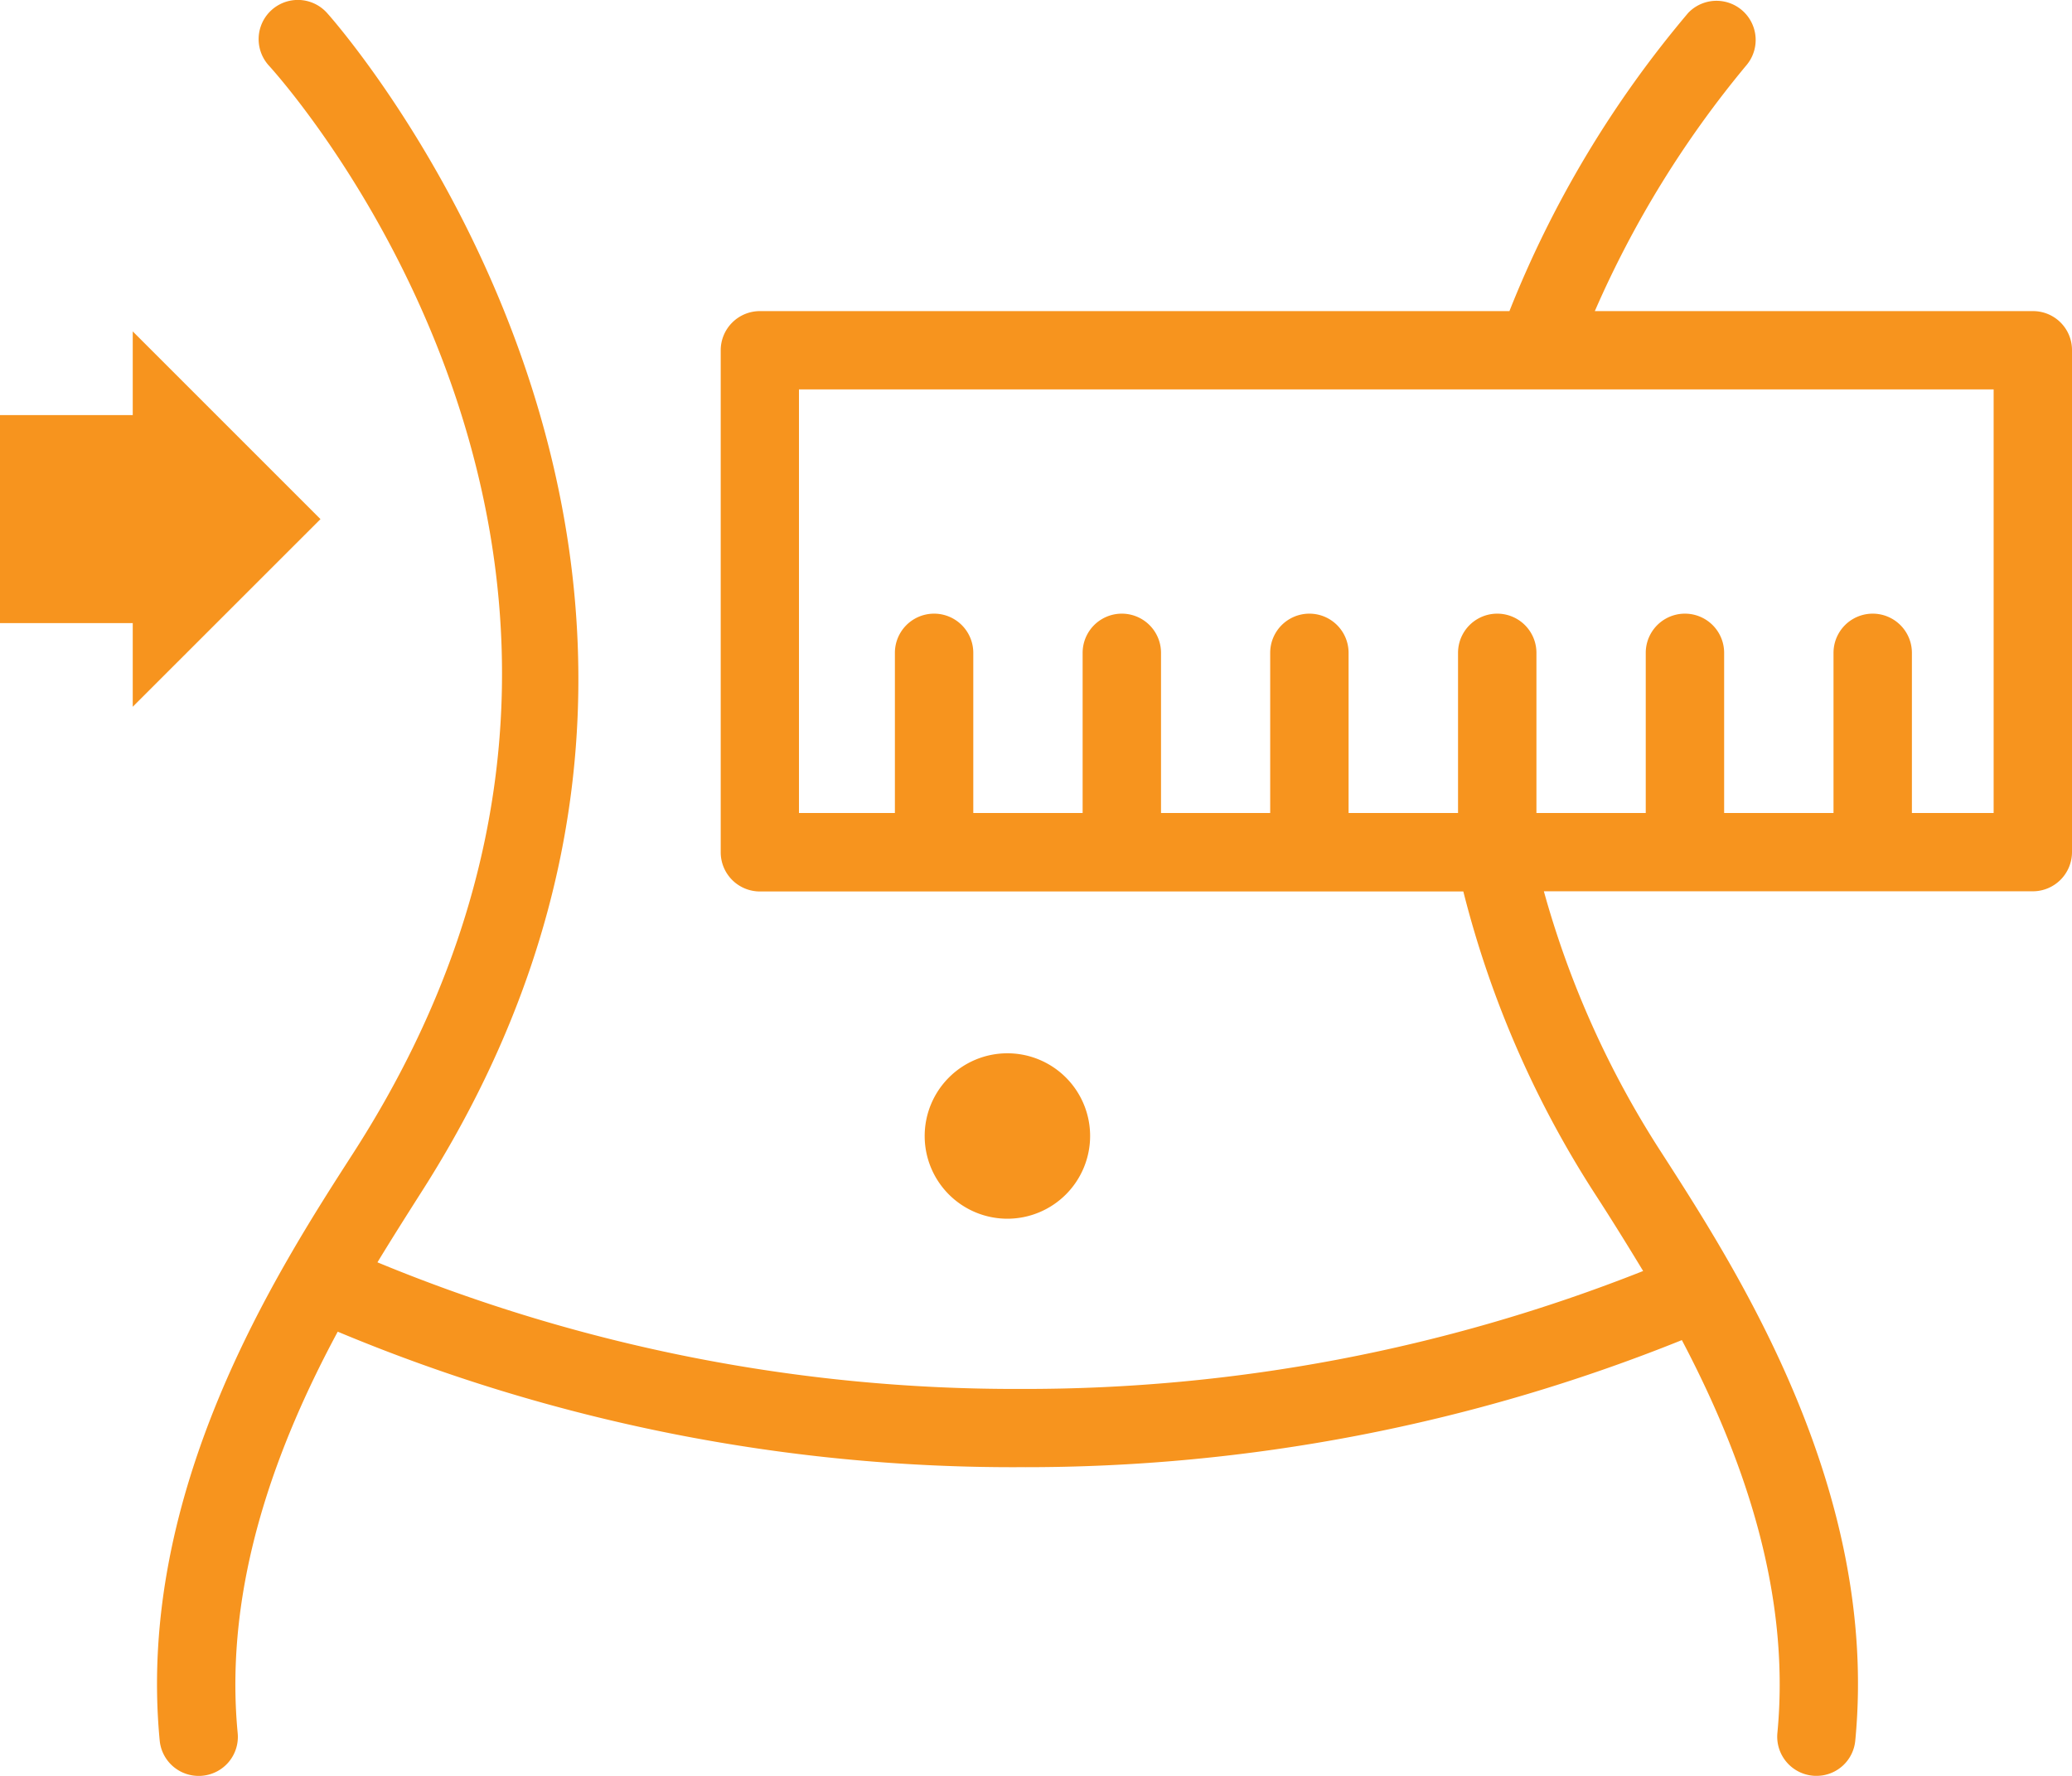 <?xml version="1.0" encoding="UTF-8"?> <svg xmlns="http://www.w3.org/2000/svg" width="71.364" height="61.17" viewBox="0 0 71.364 61.17"><g id="female-gymnast-measuring-her-waist" transform="translate(0 -11.777)"><path id="Path_101" data-name="Path 101" d="M70.017,22.493H54.929a35.194,35.194,0,0,1,5.213-8.459,1.349,1.349,0,0,0-1.992-1.818,37.013,37.013,0,0,0-6.162,10.277H26.173a1.35,1.35,0,0,0-1.35,1.35v17.29a1.35,1.35,0,0,0,1.35,1.35H50.4a34.891,34.891,0,0,0,4.577,10.483c.477.735,1.036,1.632,1.616,2.59a57.784,57.784,0,0,1-21.444,4.062h-.008A57.473,57.473,0,0,1,13,55.257c.51-.84,1.012-1.629,1.433-2.293,13.915-21.607-3-40.56-3.176-40.748A1.35,1.35,0,1,0,9.26,14.035c.646.71,15.677,17.634,2.9,37.47C9.546,55.563,4.68,63.122,5.5,71.727a1.347,1.347,0,0,0,1.342,1.22.977.977,0,0,0,.129-.006,1.344,1.344,0,0,0,1.215-1.47C7.692,66.3,9.592,61.44,11.632,57.646a60.244,60.244,0,0,0,23.5,4.667h.008a60.487,60.487,0,0,0,22.787-4.377C59.9,61.688,61.7,66.43,61.217,71.469a1.35,1.35,0,0,0,1.212,1.47,1.054,1.054,0,0,0,.132.006A1.339,1.339,0,0,0,63.9,71.724c.825-8.6-4.048-16.163-6.662-20.225a32.492,32.492,0,0,1-4.064-9.022h16.84a1.351,1.351,0,0,0,1.35-1.35V23.836A1.341,1.341,0,0,0,70.017,22.493ZM68.668,39.781H65.85V34.264a1.349,1.349,0,0,0-2.7,0V39.78H59.383V34.264a1.349,1.349,0,0,0-2.7,0V39.78H52.918V34.264a1.349,1.349,0,0,0-2.7,0V39.78H46.448V34.264a1.349,1.349,0,0,0-2.7,0V39.78h-3.76V34.264a1.35,1.35,0,0,0-2.7,0V39.78H33.522V34.264a1.349,1.349,0,0,0-2.7,0V39.78H27.518V25.189H68.665V39.781ZM34.7,53.755a2.849,2.849,0,1,1,2.846-2.849A2.852,2.852,0,0,1,34.7,53.755ZM4.572,36.121V33.239H0V26.074H4.572V23.192l6.466,6.466Z" transform="translate(0 0)" fill="#f7941e"></path></g></svg> 